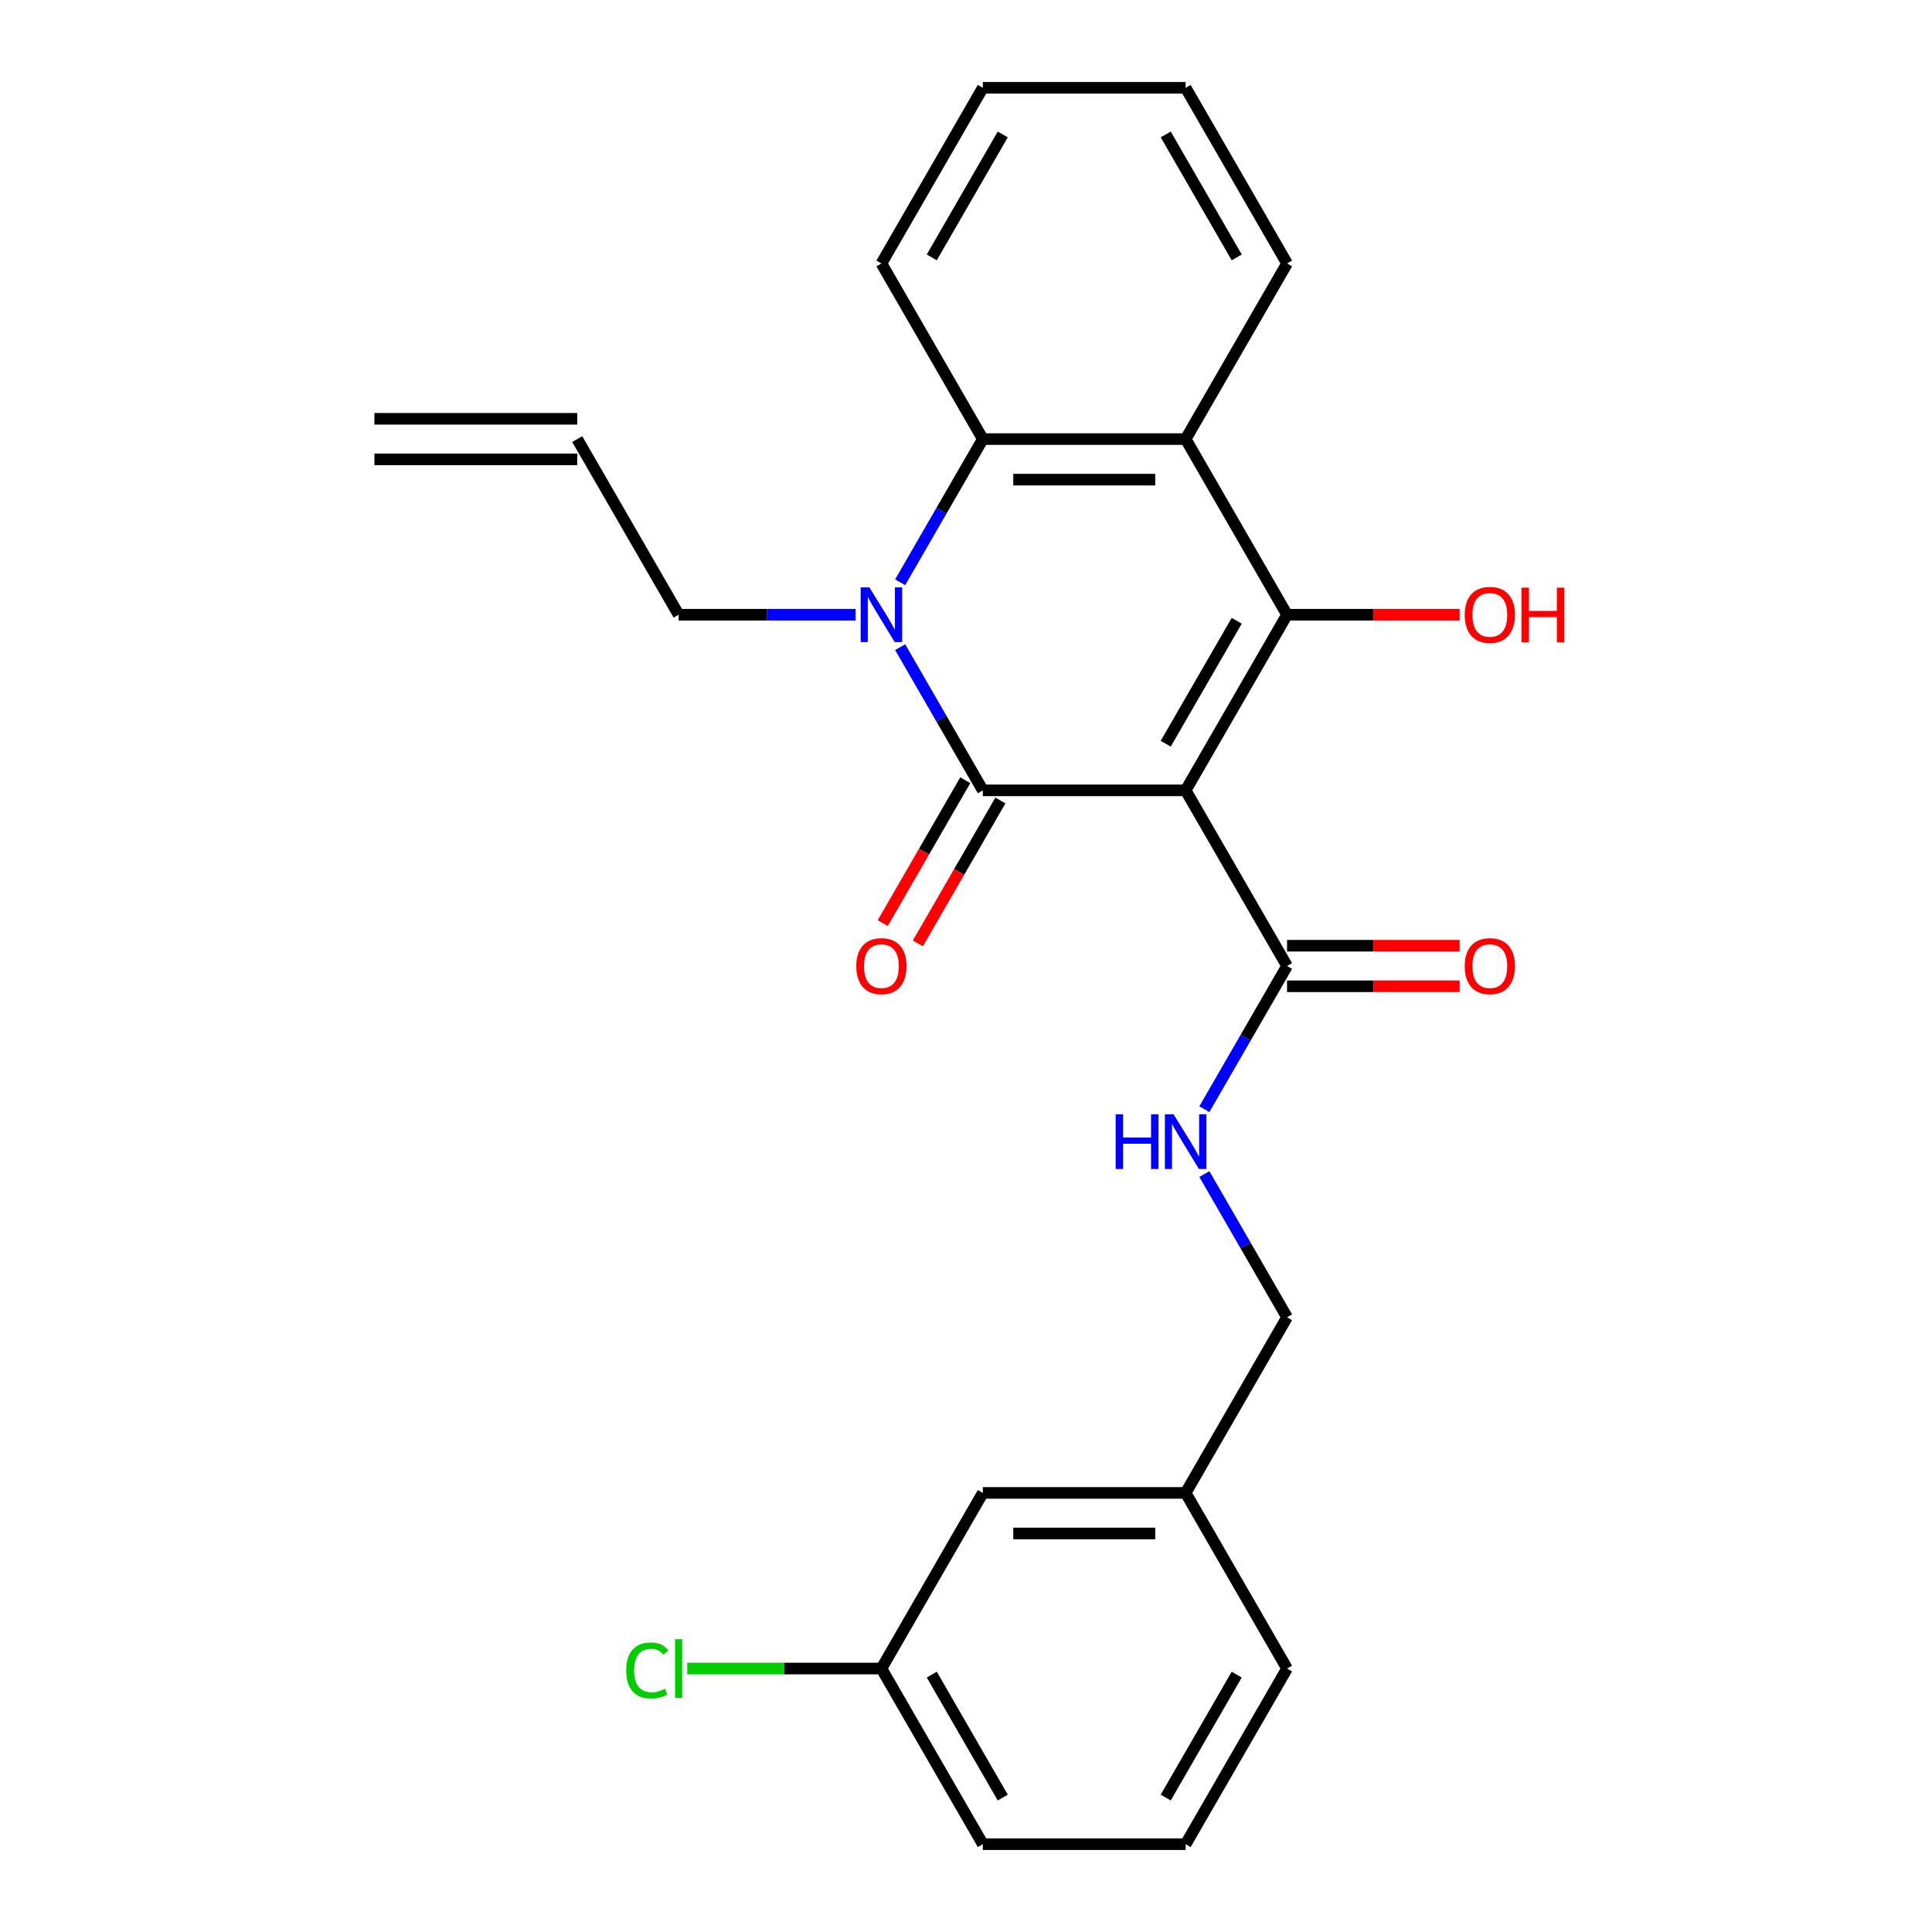 <?xml version='1.0' encoding='iso-8859-1'?>
<svg version='1.1' baseProfile='full'
              xmlns='http://www.w3.org/2000/svg'
                      xmlns:rdkit='http://www.rdkit.org/xml'
                      xmlns:xlink='http://www.w3.org/1999/xlink'
                  xml:space='preserve'
width='1000px' height='1000px' viewBox='0 0 1000 1000'>
<!-- END OF HEADER -->
<rect style='opacity:1.0;fill:#FFFFFF;stroke:none' width='1000' height='1000' x='0' y='0'> </rect>
<path class='bond-0' d='M 613.689,409.091 L 508.716,409.091' style='fill:none;fill-rule:evenodd;stroke:#000000;stroke-width:6px;stroke-linecap:butt;stroke-linejoin:miter;stroke-opacity:1' />
<path class='bond-1' d='M 613.689,409.091 L 666.175,318.182' style='fill:none;fill-rule:evenodd;stroke:#000000;stroke-width:6px;stroke-linecap:butt;stroke-linejoin:miter;stroke-opacity:1' />
<path class='bond-1' d='M 603.38,384.957 L 640.12,321.321' style='fill:none;fill-rule:evenodd;stroke:#000000;stroke-width:6px;stroke-linecap:butt;stroke-linejoin:miter;stroke-opacity:1' />
<path class='bond-5' d='M 613.689,409.091 L 666.175,500' style='fill:none;fill-rule:evenodd;stroke:#000000;stroke-width:6px;stroke-linecap:butt;stroke-linejoin:miter;stroke-opacity:1' />
<path class='bond-2' d='M 508.716,409.091 L 487.318,372.029' style='fill:none;fill-rule:evenodd;stroke:#000000;stroke-width:6px;stroke-linecap:butt;stroke-linejoin:miter;stroke-opacity:1' />
<path class='bond-2' d='M 487.318,372.029 L 465.92,334.966' style='fill:none;fill-rule:evenodd;stroke:#0000FF;stroke-width:6px;stroke-linecap:butt;stroke-linejoin:miter;stroke-opacity:1' />
<path class='bond-7' d='M 499.625,403.842 L 478.273,440.825' style='fill:none;fill-rule:evenodd;stroke:#000000;stroke-width:6px;stroke-linecap:butt;stroke-linejoin:miter;stroke-opacity:1' />
<path class='bond-7' d='M 478.273,440.825 L 456.921,477.807' style='fill:none;fill-rule:evenodd;stroke:#FF0000;stroke-width:6px;stroke-linecap:butt;stroke-linejoin:miter;stroke-opacity:1' />
<path class='bond-7' d='M 517.807,414.34 L 496.455,451.322' style='fill:none;fill-rule:evenodd;stroke:#000000;stroke-width:6px;stroke-linecap:butt;stroke-linejoin:miter;stroke-opacity:1' />
<path class='bond-7' d='M 496.455,451.322 L 475.103,488.304' style='fill:none;fill-rule:evenodd;stroke:#FF0000;stroke-width:6px;stroke-linecap:butt;stroke-linejoin:miter;stroke-opacity:1' />
<path class='bond-3' d='M 666.175,318.182 L 613.689,227.273' style='fill:none;fill-rule:evenodd;stroke:#000000;stroke-width:6px;stroke-linecap:butt;stroke-linejoin:miter;stroke-opacity:1' />
<path class='bond-9' d='M 666.175,318.182 L 710.849,318.182' style='fill:none;fill-rule:evenodd;stroke:#000000;stroke-width:6px;stroke-linecap:butt;stroke-linejoin:miter;stroke-opacity:1' />
<path class='bond-9' d='M 710.849,318.182 L 755.524,318.182' style='fill:none;fill-rule:evenodd;stroke:#FF0000;stroke-width:6px;stroke-linecap:butt;stroke-linejoin:miter;stroke-opacity:1' />
<path class='bond-10' d='M 442.865,318.182 L 397.061,318.182' style='fill:none;fill-rule:evenodd;stroke:#0000FF;stroke-width:6px;stroke-linecap:butt;stroke-linejoin:miter;stroke-opacity:1' />
<path class='bond-10' d='M 397.061,318.182 L 351.257,318.182' style='fill:none;fill-rule:evenodd;stroke:#000000;stroke-width:6px;stroke-linecap:butt;stroke-linejoin:miter;stroke-opacity:1' />
<path class='bond-25' d='M 465.92,301.397 L 487.318,264.335' style='fill:none;fill-rule:evenodd;stroke:#0000FF;stroke-width:6px;stroke-linecap:butt;stroke-linejoin:miter;stroke-opacity:1' />
<path class='bond-25' d='M 487.318,264.335 L 508.716,227.273' style='fill:none;fill-rule:evenodd;stroke:#000000;stroke-width:6px;stroke-linecap:butt;stroke-linejoin:miter;stroke-opacity:1' />
<path class='bond-4' d='M 613.689,227.273 L 508.716,227.273' style='fill:none;fill-rule:evenodd;stroke:#000000;stroke-width:6px;stroke-linecap:butt;stroke-linejoin:miter;stroke-opacity:1' />
<path class='bond-4' d='M 597.943,248.267 L 524.462,248.267' style='fill:none;fill-rule:evenodd;stroke:#000000;stroke-width:6px;stroke-linecap:butt;stroke-linejoin:miter;stroke-opacity:1' />
<path class='bond-16' d='M 613.689,227.273 L 666.175,136.364' style='fill:none;fill-rule:evenodd;stroke:#000000;stroke-width:6px;stroke-linecap:butt;stroke-linejoin:miter;stroke-opacity:1' />
<path class='bond-19' d='M 508.716,227.273 L 456.23,136.364' style='fill:none;fill-rule:evenodd;stroke:#000000;stroke-width:6px;stroke-linecap:butt;stroke-linejoin:miter;stroke-opacity:1' />
<path class='bond-6' d='M 666.175,500 L 644.777,537.062' style='fill:none;fill-rule:evenodd;stroke:#000000;stroke-width:6px;stroke-linecap:butt;stroke-linejoin:miter;stroke-opacity:1' />
<path class='bond-6' d='M 644.777,537.062 L 623.379,574.125' style='fill:none;fill-rule:evenodd;stroke:#0000FF;stroke-width:6px;stroke-linecap:butt;stroke-linejoin:miter;stroke-opacity:1' />
<path class='bond-8' d='M 666.175,510.497 L 710.849,510.497' style='fill:none;fill-rule:evenodd;stroke:#000000;stroke-width:6px;stroke-linecap:butt;stroke-linejoin:miter;stroke-opacity:1' />
<path class='bond-8' d='M 710.849,510.497 L 755.524,510.497' style='fill:none;fill-rule:evenodd;stroke:#FF0000;stroke-width:6px;stroke-linecap:butt;stroke-linejoin:miter;stroke-opacity:1' />
<path class='bond-8' d='M 666.175,489.503 L 710.849,489.503' style='fill:none;fill-rule:evenodd;stroke:#000000;stroke-width:6px;stroke-linecap:butt;stroke-linejoin:miter;stroke-opacity:1' />
<path class='bond-8' d='M 710.849,489.503 L 755.524,489.503' style='fill:none;fill-rule:evenodd;stroke:#FF0000;stroke-width:6px;stroke-linecap:butt;stroke-linejoin:miter;stroke-opacity:1' />
<path class='bond-13' d='M 623.379,607.693 L 644.777,644.756' style='fill:none;fill-rule:evenodd;stroke:#0000FF;stroke-width:6px;stroke-linecap:butt;stroke-linejoin:miter;stroke-opacity:1' />
<path class='bond-13' d='M 644.777,644.756 L 666.175,681.818' style='fill:none;fill-rule:evenodd;stroke:#000000;stroke-width:6px;stroke-linecap:butt;stroke-linejoin:miter;stroke-opacity:1' />
<path class='bond-11' d='M 351.257,318.182 L 298.77,227.273' style='fill:none;fill-rule:evenodd;stroke:#000000;stroke-width:6px;stroke-linecap:butt;stroke-linejoin:miter;stroke-opacity:1' />
<path class='bond-12' d='M 298.77,216.775 L 193.798,216.775' style='fill:none;fill-rule:evenodd;stroke:#000000;stroke-width:6px;stroke-linecap:butt;stroke-linejoin:miter;stroke-opacity:1' />
<path class='bond-12' d='M 298.77,237.77 L 193.798,237.77' style='fill:none;fill-rule:evenodd;stroke:#000000;stroke-width:6px;stroke-linecap:butt;stroke-linejoin:miter;stroke-opacity:1' />
<path class='bond-17' d='M 666.175,681.818 L 613.689,772.727' style='fill:none;fill-rule:evenodd;stroke:#000000;stroke-width:6px;stroke-linecap:butt;stroke-linejoin:miter;stroke-opacity:1' />
<path class='bond-14' d='M 508.716,772.727 L 613.689,772.727' style='fill:none;fill-rule:evenodd;stroke:#000000;stroke-width:6px;stroke-linecap:butt;stroke-linejoin:miter;stroke-opacity:1' />
<path class='bond-14' d='M 524.462,793.722 L 597.943,793.722' style='fill:none;fill-rule:evenodd;stroke:#000000;stroke-width:6px;stroke-linecap:butt;stroke-linejoin:miter;stroke-opacity:1' />
<path class='bond-15' d='M 508.716,772.727 L 456.23,863.636' style='fill:none;fill-rule:evenodd;stroke:#000000;stroke-width:6px;stroke-linecap:butt;stroke-linejoin:miter;stroke-opacity:1' />
<path class='bond-18' d='M 456.23,863.636 L 405.975,863.636' style='fill:none;fill-rule:evenodd;stroke:#000000;stroke-width:6px;stroke-linecap:butt;stroke-linejoin:miter;stroke-opacity:1' />
<path class='bond-18' d='M 405.975,863.636 L 355.721,863.636' style='fill:none;fill-rule:evenodd;stroke:#00CC00;stroke-width:6px;stroke-linecap:butt;stroke-linejoin:miter;stroke-opacity:1' />
<path class='bond-27' d='M 456.23,863.636 L 508.716,954.545' style='fill:none;fill-rule:evenodd;stroke:#000000;stroke-width:6px;stroke-linecap:butt;stroke-linejoin:miter;stroke-opacity:1' />
<path class='bond-27' d='M 482.284,866.775 L 519.025,930.412' style='fill:none;fill-rule:evenodd;stroke:#000000;stroke-width:6px;stroke-linecap:butt;stroke-linejoin:miter;stroke-opacity:1' />
<path class='bond-23' d='M 666.175,136.364 L 613.689,45.455' style='fill:none;fill-rule:evenodd;stroke:#000000;stroke-width:6px;stroke-linecap:butt;stroke-linejoin:miter;stroke-opacity:1' />
<path class='bond-23' d='M 640.12,133.225 L 603.38,69.588' style='fill:none;fill-rule:evenodd;stroke:#000000;stroke-width:6px;stroke-linecap:butt;stroke-linejoin:miter;stroke-opacity:1' />
<path class='bond-22' d='M 613.689,772.727 L 666.175,863.636' style='fill:none;fill-rule:evenodd;stroke:#000000;stroke-width:6px;stroke-linecap:butt;stroke-linejoin:miter;stroke-opacity:1' />
<path class='bond-26' d='M 456.23,136.364 L 508.716,45.455' style='fill:none;fill-rule:evenodd;stroke:#000000;stroke-width:6px;stroke-linecap:butt;stroke-linejoin:miter;stroke-opacity:1' />
<path class='bond-26' d='M 482.284,133.225 L 519.025,69.588' style='fill:none;fill-rule:evenodd;stroke:#000000;stroke-width:6px;stroke-linecap:butt;stroke-linejoin:miter;stroke-opacity:1' />
<path class='bond-20' d='M 613.689,954.545 L 666.175,863.636' style='fill:none;fill-rule:evenodd;stroke:#000000;stroke-width:6px;stroke-linecap:butt;stroke-linejoin:miter;stroke-opacity:1' />
<path class='bond-20' d='M 603.38,930.412 L 640.12,866.775' style='fill:none;fill-rule:evenodd;stroke:#000000;stroke-width:6px;stroke-linecap:butt;stroke-linejoin:miter;stroke-opacity:1' />
<path class='bond-21' d='M 613.689,954.545 L 508.716,954.545' style='fill:none;fill-rule:evenodd;stroke:#000000;stroke-width:6px;stroke-linecap:butt;stroke-linejoin:miter;stroke-opacity:1' />
<path class='bond-24' d='M 613.689,45.455 L 508.716,45.455' style='fill:none;fill-rule:evenodd;stroke:#000000;stroke-width:6px;stroke-linecap:butt;stroke-linejoin:miter;stroke-opacity:1' />
<path  class='atom-3' d='M 449.97 304.022
L 459.25 319.022
Q 460.17 320.502, 461.65 323.182
Q 463.13 325.862, 463.21 326.022
L 463.21 304.022
L 466.97 304.022
L 466.97 332.342
L 463.09 332.342
L 453.13 315.942
Q 451.97 314.022, 450.73 311.822
Q 449.53 309.622, 449.17 308.942
L 449.17 332.342
L 445.49 332.342
L 445.49 304.022
L 449.97 304.022
' fill='#0000FF'/>
<path  class='atom-7' d='M 577.469 576.749
L 581.309 576.749
L 581.309 588.789
L 595.789 588.789
L 595.789 576.749
L 599.629 576.749
L 599.629 605.069
L 595.789 605.069
L 595.789 591.989
L 581.309 591.989
L 581.309 605.069
L 577.469 605.069
L 577.469 576.749
' fill='#0000FF'/>
<path  class='atom-7' d='M 607.429 576.749
L 616.709 591.749
Q 617.629 593.229, 619.109 595.909
Q 620.589 598.589, 620.669 598.749
L 620.669 576.749
L 624.429 576.749
L 624.429 605.069
L 620.549 605.069
L 610.589 588.669
Q 609.429 586.749, 608.189 584.549
Q 606.989 582.349, 606.629 581.669
L 606.629 605.069
L 602.949 605.069
L 602.949 576.749
L 607.429 576.749
' fill='#0000FF'/>
<path  class='atom-8' d='M 443.23 500.08
Q 443.23 493.28, 446.59 489.48
Q 449.95 485.68, 456.23 485.68
Q 462.51 485.68, 465.87 489.48
Q 469.23 493.28, 469.23 500.08
Q 469.23 506.96, 465.83 510.88
Q 462.43 514.76, 456.23 514.76
Q 449.99 514.76, 446.59 510.88
Q 443.23 507, 443.23 500.08
M 456.23 511.56
Q 460.55 511.56, 462.87 508.68
Q 465.23 505.76, 465.23 500.08
Q 465.23 494.52, 462.87 491.72
Q 460.55 488.88, 456.23 488.88
Q 451.91 488.88, 449.55 491.68
Q 447.23 494.48, 447.23 500.08
Q 447.23 505.8, 449.55 508.68
Q 451.91 511.56, 456.23 511.56
' fill='#FF0000'/>
<path  class='atom-9' d='M 758.148 500.08
Q 758.148 493.28, 761.508 489.48
Q 764.868 485.68, 771.148 485.68
Q 777.428 485.68, 780.788 489.48
Q 784.148 493.28, 784.148 500.08
Q 784.148 506.96, 780.748 510.88
Q 777.348 514.76, 771.148 514.76
Q 764.908 514.76, 761.508 510.88
Q 758.148 507, 758.148 500.08
M 771.148 511.56
Q 775.468 511.56, 777.788 508.68
Q 780.148 505.76, 780.148 500.08
Q 780.148 494.52, 777.788 491.72
Q 775.468 488.88, 771.148 488.88
Q 766.828 488.88, 764.468 491.68
Q 762.148 494.48, 762.148 500.08
Q 762.148 505.8, 764.468 508.68
Q 766.828 511.56, 771.148 511.56
' fill='#FF0000'/>
<path  class='atom-10' d='M 758.148 318.262
Q 758.148 311.462, 761.508 307.662
Q 764.868 303.862, 771.148 303.862
Q 777.428 303.862, 780.788 307.662
Q 784.148 311.462, 784.148 318.262
Q 784.148 325.142, 780.748 329.062
Q 777.348 332.942, 771.148 332.942
Q 764.908 332.942, 761.508 329.062
Q 758.148 325.182, 758.148 318.262
M 771.148 329.742
Q 775.468 329.742, 777.788 326.862
Q 780.148 323.942, 780.148 318.262
Q 780.148 312.702, 777.788 309.902
Q 775.468 307.062, 771.148 307.062
Q 766.828 307.062, 764.468 309.862
Q 762.148 312.662, 762.148 318.262
Q 762.148 323.982, 764.468 326.862
Q 766.828 329.742, 771.148 329.742
' fill='#FF0000'/>
<path  class='atom-10' d='M 787.548 304.182
L 791.388 304.182
L 791.388 316.222
L 805.868 316.222
L 805.868 304.182
L 809.708 304.182
L 809.708 332.502
L 805.868 332.502
L 805.868 319.422
L 791.388 319.422
L 791.388 332.502
L 787.548 332.502
L 787.548 304.182
' fill='#FF0000'/>
<path  class='atom-19' d='M 324.137 864.616
Q 324.137 857.576, 327.417 853.896
Q 330.737 850.176, 337.017 850.176
Q 342.857 850.176, 345.977 854.296
L 343.337 856.456
Q 341.057 853.456, 337.017 853.456
Q 332.737 853.456, 330.457 856.336
Q 328.217 859.176, 328.217 864.616
Q 328.217 870.216, 330.537 873.096
Q 332.897 875.976, 337.457 875.976
Q 340.577 875.976, 344.217 874.096
L 345.337 877.096
Q 343.857 878.056, 341.617 878.616
Q 339.377 879.176, 336.897 879.176
Q 330.737 879.176, 327.417 875.416
Q 324.137 871.656, 324.137 864.616
' fill='#00CC00'/>
<path  class='atom-19' d='M 349.417 848.456
L 353.097 848.456
L 353.097 878.816
L 349.417 878.816
L 349.417 848.456
' fill='#00CC00'/>
</svg>
